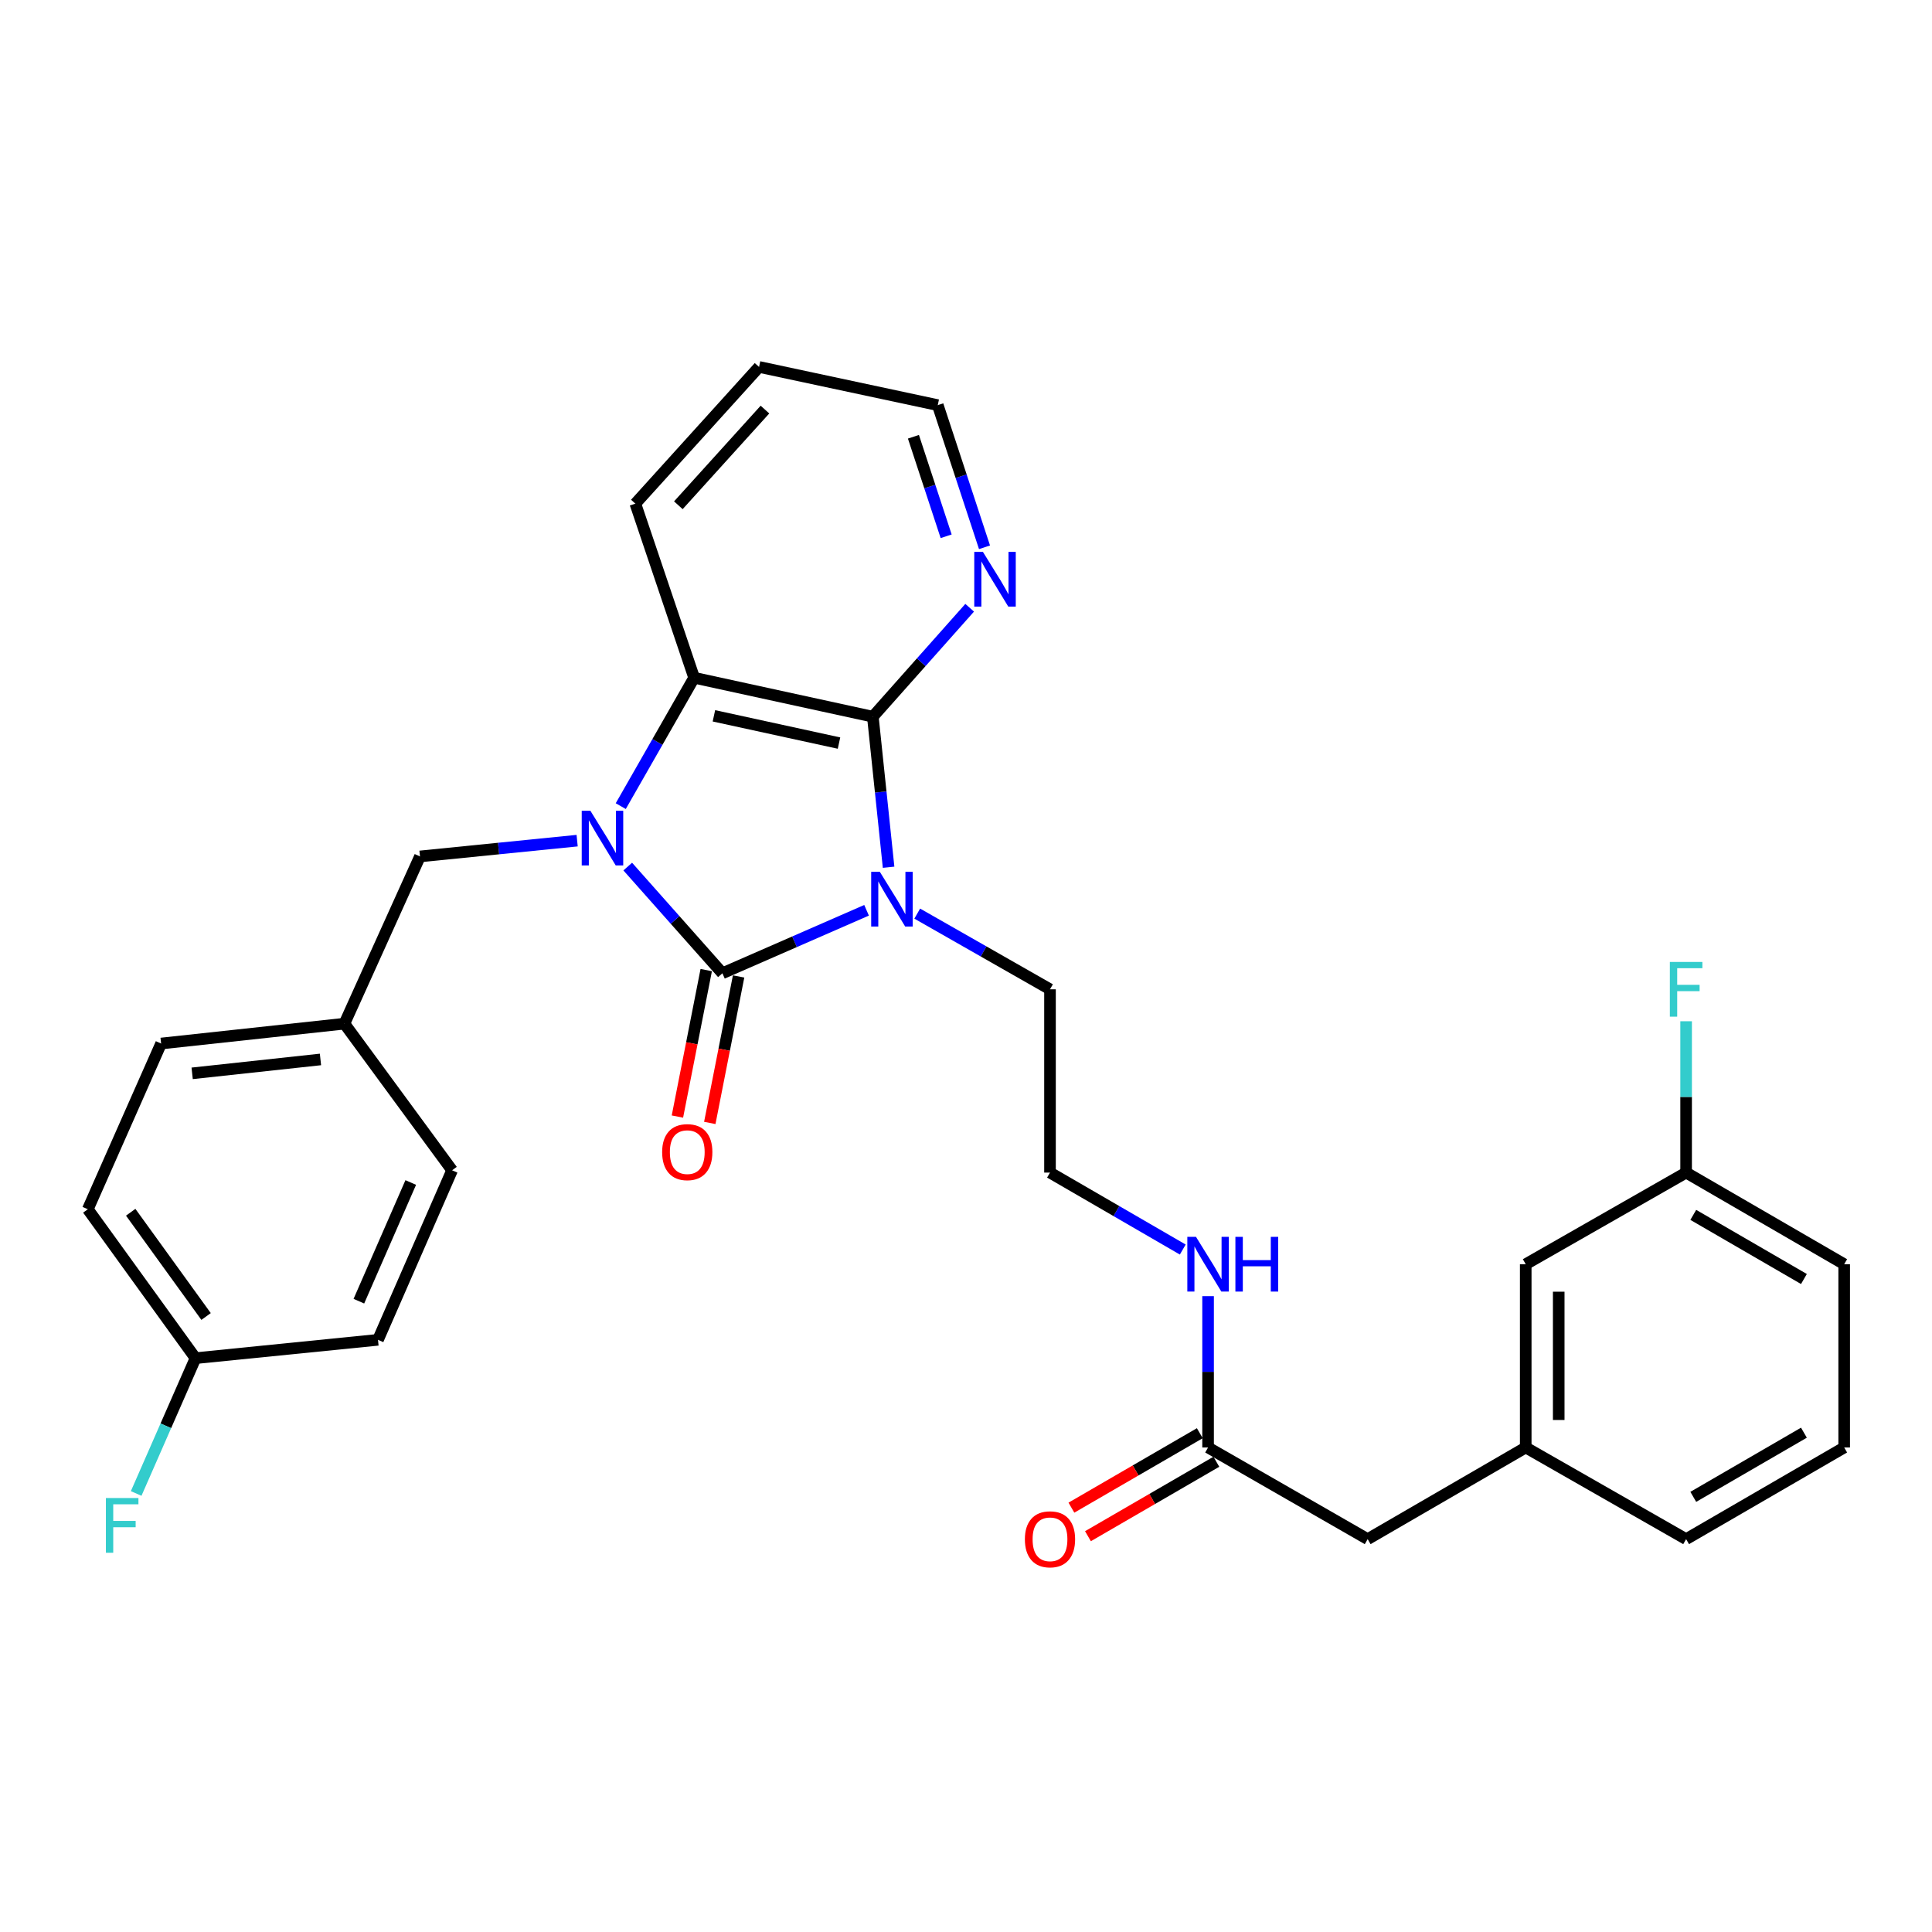<?xml version='1.0' encoding='iso-8859-1'?>
<svg version='1.1' baseProfile='full'
              xmlns='http://www.w3.org/2000/svg'
                      xmlns:rdkit='http://www.rdkit.org/xml'
                      xmlns:xlink='http://www.w3.org/1999/xlink'
                  xml:space='preserve'
width='1000px' height='1000px' viewBox='0 0 1000 1000'>
<!-- END OF HEADER -->
<rect style='opacity:1.0;fill:#FFFFFF;stroke:none' width='1000' height='1000' x='0' y='0'> </rect>
<path class='bond-0' d='M 448.53,471.159 L 411.226,487.461' style='fill:none;fill-rule:evenodd;stroke:#0000FF;stroke-width:6px;stroke-linecap:butt;stroke-linejoin:miter;stroke-opacity:1' />
<path class='bond-0' d='M 411.226,487.461 L 373.922,503.764' style='fill:none;fill-rule:evenodd;stroke:#000000;stroke-width:6px;stroke-linecap:butt;stroke-linejoin:miter;stroke-opacity:1' />
<path class='bond-2' d='M 459.934,448.885 L 455.857,409.922' style='fill:none;fill-rule:evenodd;stroke:#0000FF;stroke-width:6px;stroke-linecap:butt;stroke-linejoin:miter;stroke-opacity:1' />
<path class='bond-2' d='M 455.857,409.922 L 451.779,370.96' style='fill:none;fill-rule:evenodd;stroke:#000000;stroke-width:6px;stroke-linecap:butt;stroke-linejoin:miter;stroke-opacity:1' />
<path class='bond-8' d='M 474.759,472.885 L 509.118,492.475' style='fill:none;fill-rule:evenodd;stroke:#0000FF;stroke-width:6px;stroke-linecap:butt;stroke-linejoin:miter;stroke-opacity:1' />
<path class='bond-8' d='M 509.118,492.475 L 543.478,512.065' style='fill:none;fill-rule:evenodd;stroke:#000000;stroke-width:6px;stroke-linecap:butt;stroke-linejoin:miter;stroke-opacity:1' />
<path class='bond-1' d='M 373.922,503.764 L 349.421,476.152' style='fill:none;fill-rule:evenodd;stroke:#000000;stroke-width:6px;stroke-linecap:butt;stroke-linejoin:miter;stroke-opacity:1' />
<path class='bond-1' d='M 349.421,476.152 L 324.919,448.539' style='fill:none;fill-rule:evenodd;stroke:#0000FF;stroke-width:6px;stroke-linecap:butt;stroke-linejoin:miter;stroke-opacity:1' />
<path class='bond-6' d='M 365.544,502.116 L 358.087,540.026' style='fill:none;fill-rule:evenodd;stroke:#000000;stroke-width:6px;stroke-linecap:butt;stroke-linejoin:miter;stroke-opacity:1' />
<path class='bond-6' d='M 358.087,540.026 L 350.629,577.935' style='fill:none;fill-rule:evenodd;stroke:#FF0000;stroke-width:6px;stroke-linecap:butt;stroke-linejoin:miter;stroke-opacity:1' />
<path class='bond-6' d='M 382.299,505.412 L 374.842,543.322' style='fill:none;fill-rule:evenodd;stroke:#000000;stroke-width:6px;stroke-linecap:butt;stroke-linejoin:miter;stroke-opacity:1' />
<path class='bond-6' d='M 374.842,543.322 L 367.384,581.231' style='fill:none;fill-rule:evenodd;stroke:#FF0000;stroke-width:6px;stroke-linecap:butt;stroke-linejoin:miter;stroke-opacity:1' />
<path class='bond-4' d='M 298.728,435.117 L 258.055,439.202' style='fill:none;fill-rule:evenodd;stroke:#0000FF;stroke-width:6px;stroke-linecap:butt;stroke-linejoin:miter;stroke-opacity:1' />
<path class='bond-4' d='M 258.055,439.202 L 217.382,443.287' style='fill:none;fill-rule:evenodd;stroke:#000000;stroke-width:6px;stroke-linecap:butt;stroke-linejoin:miter;stroke-opacity:1' />
<path class='bond-30' d='M 321.301,417.25 L 340.292,384.025' style='fill:none;fill-rule:evenodd;stroke:#0000FF;stroke-width:6px;stroke-linecap:butt;stroke-linejoin:miter;stroke-opacity:1' />
<path class='bond-30' d='M 340.292,384.025 L 359.284,350.801' style='fill:none;fill-rule:evenodd;stroke:#000000;stroke-width:6px;stroke-linecap:butt;stroke-linejoin:miter;stroke-opacity:1' />
<path class='bond-3' d='M 451.779,370.96 L 359.284,350.801' style='fill:none;fill-rule:evenodd;stroke:#000000;stroke-width:6px;stroke-linecap:butt;stroke-linejoin:miter;stroke-opacity:1' />
<path class='bond-3' d='M 434.269,384.62 L 369.522,370.509' style='fill:none;fill-rule:evenodd;stroke:#000000;stroke-width:6px;stroke-linecap:butt;stroke-linejoin:miter;stroke-opacity:1' />
<path class='bond-5' d='M 451.779,370.96 L 476.838,342.766' style='fill:none;fill-rule:evenodd;stroke:#000000;stroke-width:6px;stroke-linecap:butt;stroke-linejoin:miter;stroke-opacity:1' />
<path class='bond-5' d='M 476.838,342.766 L 501.898,314.571' style='fill:none;fill-rule:evenodd;stroke:#0000FF;stroke-width:6px;stroke-linecap:butt;stroke-linejoin:miter;stroke-opacity:1' />
<path class='bond-19' d='M 359.284,350.801 L 328.851,260.677' style='fill:none;fill-rule:evenodd;stroke:#000000;stroke-width:6px;stroke-linecap:butt;stroke-linejoin:miter;stroke-opacity:1' />
<path class='bond-13' d='M 217.382,443.287 L 178.268,529.853' style='fill:none;fill-rule:evenodd;stroke:#000000;stroke-width:6px;stroke-linecap:butt;stroke-linejoin:miter;stroke-opacity:1' />
<path class='bond-26' d='M 509.581,283.278 L 497.481,246.487' style='fill:none;fill-rule:evenodd;stroke:#0000FF;stroke-width:6px;stroke-linecap:butt;stroke-linejoin:miter;stroke-opacity:1' />
<path class='bond-26' d='M 497.481,246.487 L 485.381,209.696' style='fill:none;fill-rule:evenodd;stroke:#000000;stroke-width:6px;stroke-linecap:butt;stroke-linejoin:miter;stroke-opacity:1' />
<path class='bond-26' d='M 489.729,277.576 L 481.259,251.822' style='fill:none;fill-rule:evenodd;stroke:#0000FF;stroke-width:6px;stroke-linecap:butt;stroke-linejoin:miter;stroke-opacity:1' />
<path class='bond-26' d='M 481.259,251.822 L 472.79,226.068' style='fill:none;fill-rule:evenodd;stroke:#000000;stroke-width:6px;stroke-linecap:butt;stroke-linejoin:miter;stroke-opacity:1' />
<path class='bond-7' d='M 625.3,749.213 L 625.3,710.05' style='fill:none;fill-rule:evenodd;stroke:#000000;stroke-width:6px;stroke-linecap:butt;stroke-linejoin:miter;stroke-opacity:1' />
<path class='bond-7' d='M 625.3,710.05 L 625.3,670.887' style='fill:none;fill-rule:evenodd;stroke:#0000FF;stroke-width:6px;stroke-linecap:butt;stroke-linejoin:miter;stroke-opacity:1' />
<path class='bond-9' d='M 621.018,741.827 L 587.788,761.094' style='fill:none;fill-rule:evenodd;stroke:#000000;stroke-width:6px;stroke-linecap:butt;stroke-linejoin:miter;stroke-opacity:1' />
<path class='bond-9' d='M 587.788,761.094 L 554.559,780.361' style='fill:none;fill-rule:evenodd;stroke:#FF0000;stroke-width:6px;stroke-linecap:butt;stroke-linejoin:miter;stroke-opacity:1' />
<path class='bond-9' d='M 629.583,756.6 L 596.354,775.867' style='fill:none;fill-rule:evenodd;stroke:#000000;stroke-width:6px;stroke-linecap:butt;stroke-linejoin:miter;stroke-opacity:1' />
<path class='bond-9' d='M 596.354,775.867 L 563.125,795.134' style='fill:none;fill-rule:evenodd;stroke:#FF0000;stroke-width:6px;stroke-linecap:butt;stroke-linejoin:miter;stroke-opacity:1' />
<path class='bond-11' d='M 625.3,749.213 L 707.901,796.656' style='fill:none;fill-rule:evenodd;stroke:#000000;stroke-width:6px;stroke-linecap:butt;stroke-linejoin:miter;stroke-opacity:1' />
<path class='bond-20' d='M 543.478,512.065 L 543.478,606.932' style='fill:none;fill-rule:evenodd;stroke:#000000;stroke-width:6px;stroke-linecap:butt;stroke-linejoin:miter;stroke-opacity:1' />
<path class='bond-10' d='M 789.714,749.213 L 707.901,796.656' style='fill:none;fill-rule:evenodd;stroke:#000000;stroke-width:6px;stroke-linecap:butt;stroke-linejoin:miter;stroke-opacity:1' />
<path class='bond-14' d='M 789.714,749.213 L 789.714,654.356' style='fill:none;fill-rule:evenodd;stroke:#000000;stroke-width:6px;stroke-linecap:butt;stroke-linejoin:miter;stroke-opacity:1' />
<path class='bond-14' d='M 806.79,734.985 L 806.79,668.585' style='fill:none;fill-rule:evenodd;stroke:#000000;stroke-width:6px;stroke-linecap:butt;stroke-linejoin:miter;stroke-opacity:1' />
<path class='bond-27' d='M 789.714,749.213 L 872.732,796.656' style='fill:none;fill-rule:evenodd;stroke:#000000;stroke-width:6px;stroke-linecap:butt;stroke-linejoin:miter;stroke-opacity:1' />
<path class='bond-12' d='M 612.196,646.761 L 577.837,626.846' style='fill:none;fill-rule:evenodd;stroke:#0000FF;stroke-width:6px;stroke-linecap:butt;stroke-linejoin:miter;stroke-opacity:1' />
<path class='bond-12' d='M 577.837,626.846 L 543.478,606.932' style='fill:none;fill-rule:evenodd;stroke:#000000;stroke-width:6px;stroke-linecap:butt;stroke-linejoin:miter;stroke-opacity:1' />
<path class='bond-21' d='M 178.268,529.853 L 234.003,605.737' style='fill:none;fill-rule:evenodd;stroke:#000000;stroke-width:6px;stroke-linecap:butt;stroke-linejoin:miter;stroke-opacity:1' />
<path class='bond-22' d='M 178.268,529.853 L 83.392,540.127' style='fill:none;fill-rule:evenodd;stroke:#000000;stroke-width:6px;stroke-linecap:butt;stroke-linejoin:miter;stroke-opacity:1' />
<path class='bond-22' d='M 165.875,548.371 L 99.462,555.562' style='fill:none;fill-rule:evenodd;stroke:#000000;stroke-width:6px;stroke-linecap:butt;stroke-linejoin:miter;stroke-opacity:1' />
<path class='bond-16' d='M 789.714,654.356 L 872.732,606.932' style='fill:none;fill-rule:evenodd;stroke:#000000;stroke-width:6px;stroke-linecap:butt;stroke-linejoin:miter;stroke-opacity:1' />
<path class='bond-15' d='M 101.189,702.985 L 45.455,625.905' style='fill:none;fill-rule:evenodd;stroke:#000000;stroke-width:6px;stroke-linecap:butt;stroke-linejoin:miter;stroke-opacity:1' />
<path class='bond-15' d='M 106.666,681.417 L 67.652,627.462' style='fill:none;fill-rule:evenodd;stroke:#000000;stroke-width:6px;stroke-linecap:butt;stroke-linejoin:miter;stroke-opacity:1' />
<path class='bond-17' d='M 101.189,702.985 L 85.834,738.002' style='fill:none;fill-rule:evenodd;stroke:#000000;stroke-width:6px;stroke-linecap:butt;stroke-linejoin:miter;stroke-opacity:1' />
<path class='bond-17' d='M 85.834,738.002 L 70.478,773.019' style='fill:none;fill-rule:evenodd;stroke:#33CCCC;stroke-width:6px;stroke-linecap:butt;stroke-linejoin:miter;stroke-opacity:1' />
<path class='bond-32' d='M 101.189,702.985 L 195.648,693.489' style='fill:none;fill-rule:evenodd;stroke:#000000;stroke-width:6px;stroke-linecap:butt;stroke-linejoin:miter;stroke-opacity:1' />
<path class='bond-18' d='M 872.732,606.932 L 872.732,567.764' style='fill:none;fill-rule:evenodd;stroke:#000000;stroke-width:6px;stroke-linecap:butt;stroke-linejoin:miter;stroke-opacity:1' />
<path class='bond-18' d='M 872.732,567.764 L 872.732,528.597' style='fill:none;fill-rule:evenodd;stroke:#33CCCC;stroke-width:6px;stroke-linecap:butt;stroke-linejoin:miter;stroke-opacity:1' />
<path class='bond-33' d='M 872.732,606.932 L 954.545,654.356' style='fill:none;fill-rule:evenodd;stroke:#000000;stroke-width:6px;stroke-linecap:butt;stroke-linejoin:miter;stroke-opacity:1' />
<path class='bond-33' d='M 876.441,628.819 L 933.71,662.016' style='fill:none;fill-rule:evenodd;stroke:#000000;stroke-width:6px;stroke-linecap:butt;stroke-linejoin:miter;stroke-opacity:1' />
<path class='bond-31' d='M 328.851,260.677 L 392.886,189.925' style='fill:none;fill-rule:evenodd;stroke:#000000;stroke-width:6px;stroke-linecap:butt;stroke-linejoin:miter;stroke-opacity:1' />
<path class='bond-31' d='M 351.116,261.523 L 395.941,211.997' style='fill:none;fill-rule:evenodd;stroke:#000000;stroke-width:6px;stroke-linecap:butt;stroke-linejoin:miter;stroke-opacity:1' />
<path class='bond-24' d='M 234.003,605.737 L 195.648,693.489' style='fill:none;fill-rule:evenodd;stroke:#000000;stroke-width:6px;stroke-linecap:butt;stroke-linejoin:miter;stroke-opacity:1' />
<path class='bond-24' d='M 212.603,612.061 L 185.754,673.487' style='fill:none;fill-rule:evenodd;stroke:#000000;stroke-width:6px;stroke-linecap:butt;stroke-linejoin:miter;stroke-opacity:1' />
<path class='bond-23' d='M 83.392,540.127 L 45.455,625.905' style='fill:none;fill-rule:evenodd;stroke:#000000;stroke-width:6px;stroke-linecap:butt;stroke-linejoin:miter;stroke-opacity:1' />
<path class='bond-25' d='M 954.545,749.213 L 872.732,796.656' style='fill:none;fill-rule:evenodd;stroke:#000000;stroke-width:6px;stroke-linecap:butt;stroke-linejoin:miter;stroke-opacity:1' />
<path class='bond-25' d='M 933.707,741.558 L 876.438,774.768' style='fill:none;fill-rule:evenodd;stroke:#000000;stroke-width:6px;stroke-linecap:butt;stroke-linejoin:miter;stroke-opacity:1' />
<path class='bond-28' d='M 954.545,749.213 L 954.545,654.356' style='fill:none;fill-rule:evenodd;stroke:#000000;stroke-width:6px;stroke-linecap:butt;stroke-linejoin:miter;stroke-opacity:1' />
<path class='bond-29' d='M 485.381,209.696 L 392.886,189.925' style='fill:none;fill-rule:evenodd;stroke:#000000;stroke-width:6px;stroke-linecap:butt;stroke-linejoin:miter;stroke-opacity:1' />
<path  class='atom-0' d='M 455.404 451.259
L 464.684 466.259
Q 465.604 467.739, 467.084 470.419
Q 468.564 473.099, 468.644 473.259
L 468.644 451.259
L 472.404 451.259
L 472.404 479.579
L 468.524 479.579
L 458.564 463.179
Q 457.404 461.259, 456.164 459.059
Q 454.964 456.859, 454.604 456.179
L 454.604 479.579
L 450.924 479.579
L 450.924 451.259
L 455.404 451.259
' fill='#0000FF'/>
<path  class='atom-2' d='M 305.581 419.64
L 314.861 434.64
Q 315.781 436.12, 317.261 438.8
Q 318.741 441.48, 318.821 441.64
L 318.821 419.64
L 322.581 419.64
L 322.581 447.96
L 318.701 447.96
L 308.741 431.56
Q 307.581 429.64, 306.341 427.44
Q 305.141 425.24, 304.781 424.56
L 304.781 447.96
L 301.101 447.96
L 301.101 419.64
L 305.581 419.64
' fill='#0000FF'/>
<path  class='atom-6' d='M 508.757 285.65
L 518.037 300.65
Q 518.957 302.13, 520.437 304.81
Q 521.917 307.49, 521.997 307.65
L 521.997 285.65
L 525.757 285.65
L 525.757 313.97
L 521.877 313.97
L 511.917 297.57
Q 510.757 295.65, 509.517 293.45
Q 508.317 291.25, 507.957 290.57
L 507.957 313.97
L 504.277 313.97
L 504.277 285.65
L 508.757 285.65
' fill='#0000FF'/>
<path  class='atom-7' d='M 342.726 596.339
Q 342.726 589.539, 346.086 585.739
Q 349.446 581.939, 355.726 581.939
Q 362.006 581.939, 365.366 585.739
Q 368.726 589.539, 368.726 596.339
Q 368.726 603.219, 365.326 607.139
Q 361.926 611.019, 355.726 611.019
Q 349.486 611.019, 346.086 607.139
Q 342.726 603.259, 342.726 596.339
M 355.726 607.819
Q 360.046 607.819, 362.366 604.939
Q 364.726 602.019, 364.726 596.339
Q 364.726 590.779, 362.366 587.979
Q 360.046 585.139, 355.726 585.139
Q 351.406 585.139, 349.046 587.939
Q 346.726 590.739, 346.726 596.339
Q 346.726 602.059, 349.046 604.939
Q 351.406 607.819, 355.726 607.819
' fill='#FF0000'/>
<path  class='atom-10' d='M 530.478 796.736
Q 530.478 789.936, 533.838 786.136
Q 537.198 782.336, 543.478 782.336
Q 549.758 782.336, 553.118 786.136
Q 556.478 789.936, 556.478 796.736
Q 556.478 803.616, 553.078 807.536
Q 549.678 811.416, 543.478 811.416
Q 537.238 811.416, 533.838 807.536
Q 530.478 803.656, 530.478 796.736
M 543.478 808.216
Q 547.798 808.216, 550.118 805.336
Q 552.478 802.416, 552.478 796.736
Q 552.478 791.176, 550.118 788.376
Q 547.798 785.536, 543.478 785.536
Q 539.158 785.536, 536.798 788.336
Q 534.478 791.136, 534.478 796.736
Q 534.478 802.456, 536.798 805.336
Q 539.158 808.216, 543.478 808.216
' fill='#FF0000'/>
<path  class='atom-13' d='M 619.04 640.196
L 628.32 655.196
Q 629.24 656.676, 630.72 659.356
Q 632.2 662.036, 632.28 662.196
L 632.28 640.196
L 636.04 640.196
L 636.04 668.516
L 632.16 668.516
L 622.2 652.116
Q 621.04 650.196, 619.8 647.996
Q 618.6 645.796, 618.24 645.116
L 618.24 668.516
L 614.56 668.516
L 614.56 640.196
L 619.04 640.196
' fill='#0000FF'/>
<path  class='atom-13' d='M 639.44 640.196
L 643.28 640.196
L 643.28 652.236
L 657.76 652.236
L 657.76 640.196
L 661.6 640.196
L 661.6 668.516
L 657.76 668.516
L 657.76 655.436
L 643.28 655.436
L 643.28 668.516
L 639.44 668.516
L 639.44 640.196
' fill='#0000FF'/>
<path  class='atom-18' d='M 54.813 775.381
L 71.653 775.381
L 71.653 778.621
L 58.613 778.621
L 58.613 787.221
L 70.213 787.221
L 70.213 790.501
L 58.613 790.501
L 58.613 803.701
L 54.813 803.701
L 54.813 775.381
' fill='#33CCCC'/>
<path  class='atom-19' d='M 864.312 497.905
L 881.152 497.905
L 881.152 501.145
L 868.112 501.145
L 868.112 509.745
L 879.712 509.745
L 879.712 513.025
L 868.112 513.025
L 868.112 526.225
L 864.312 526.225
L 864.312 497.905
' fill='#33CCCC'/>
</svg>
